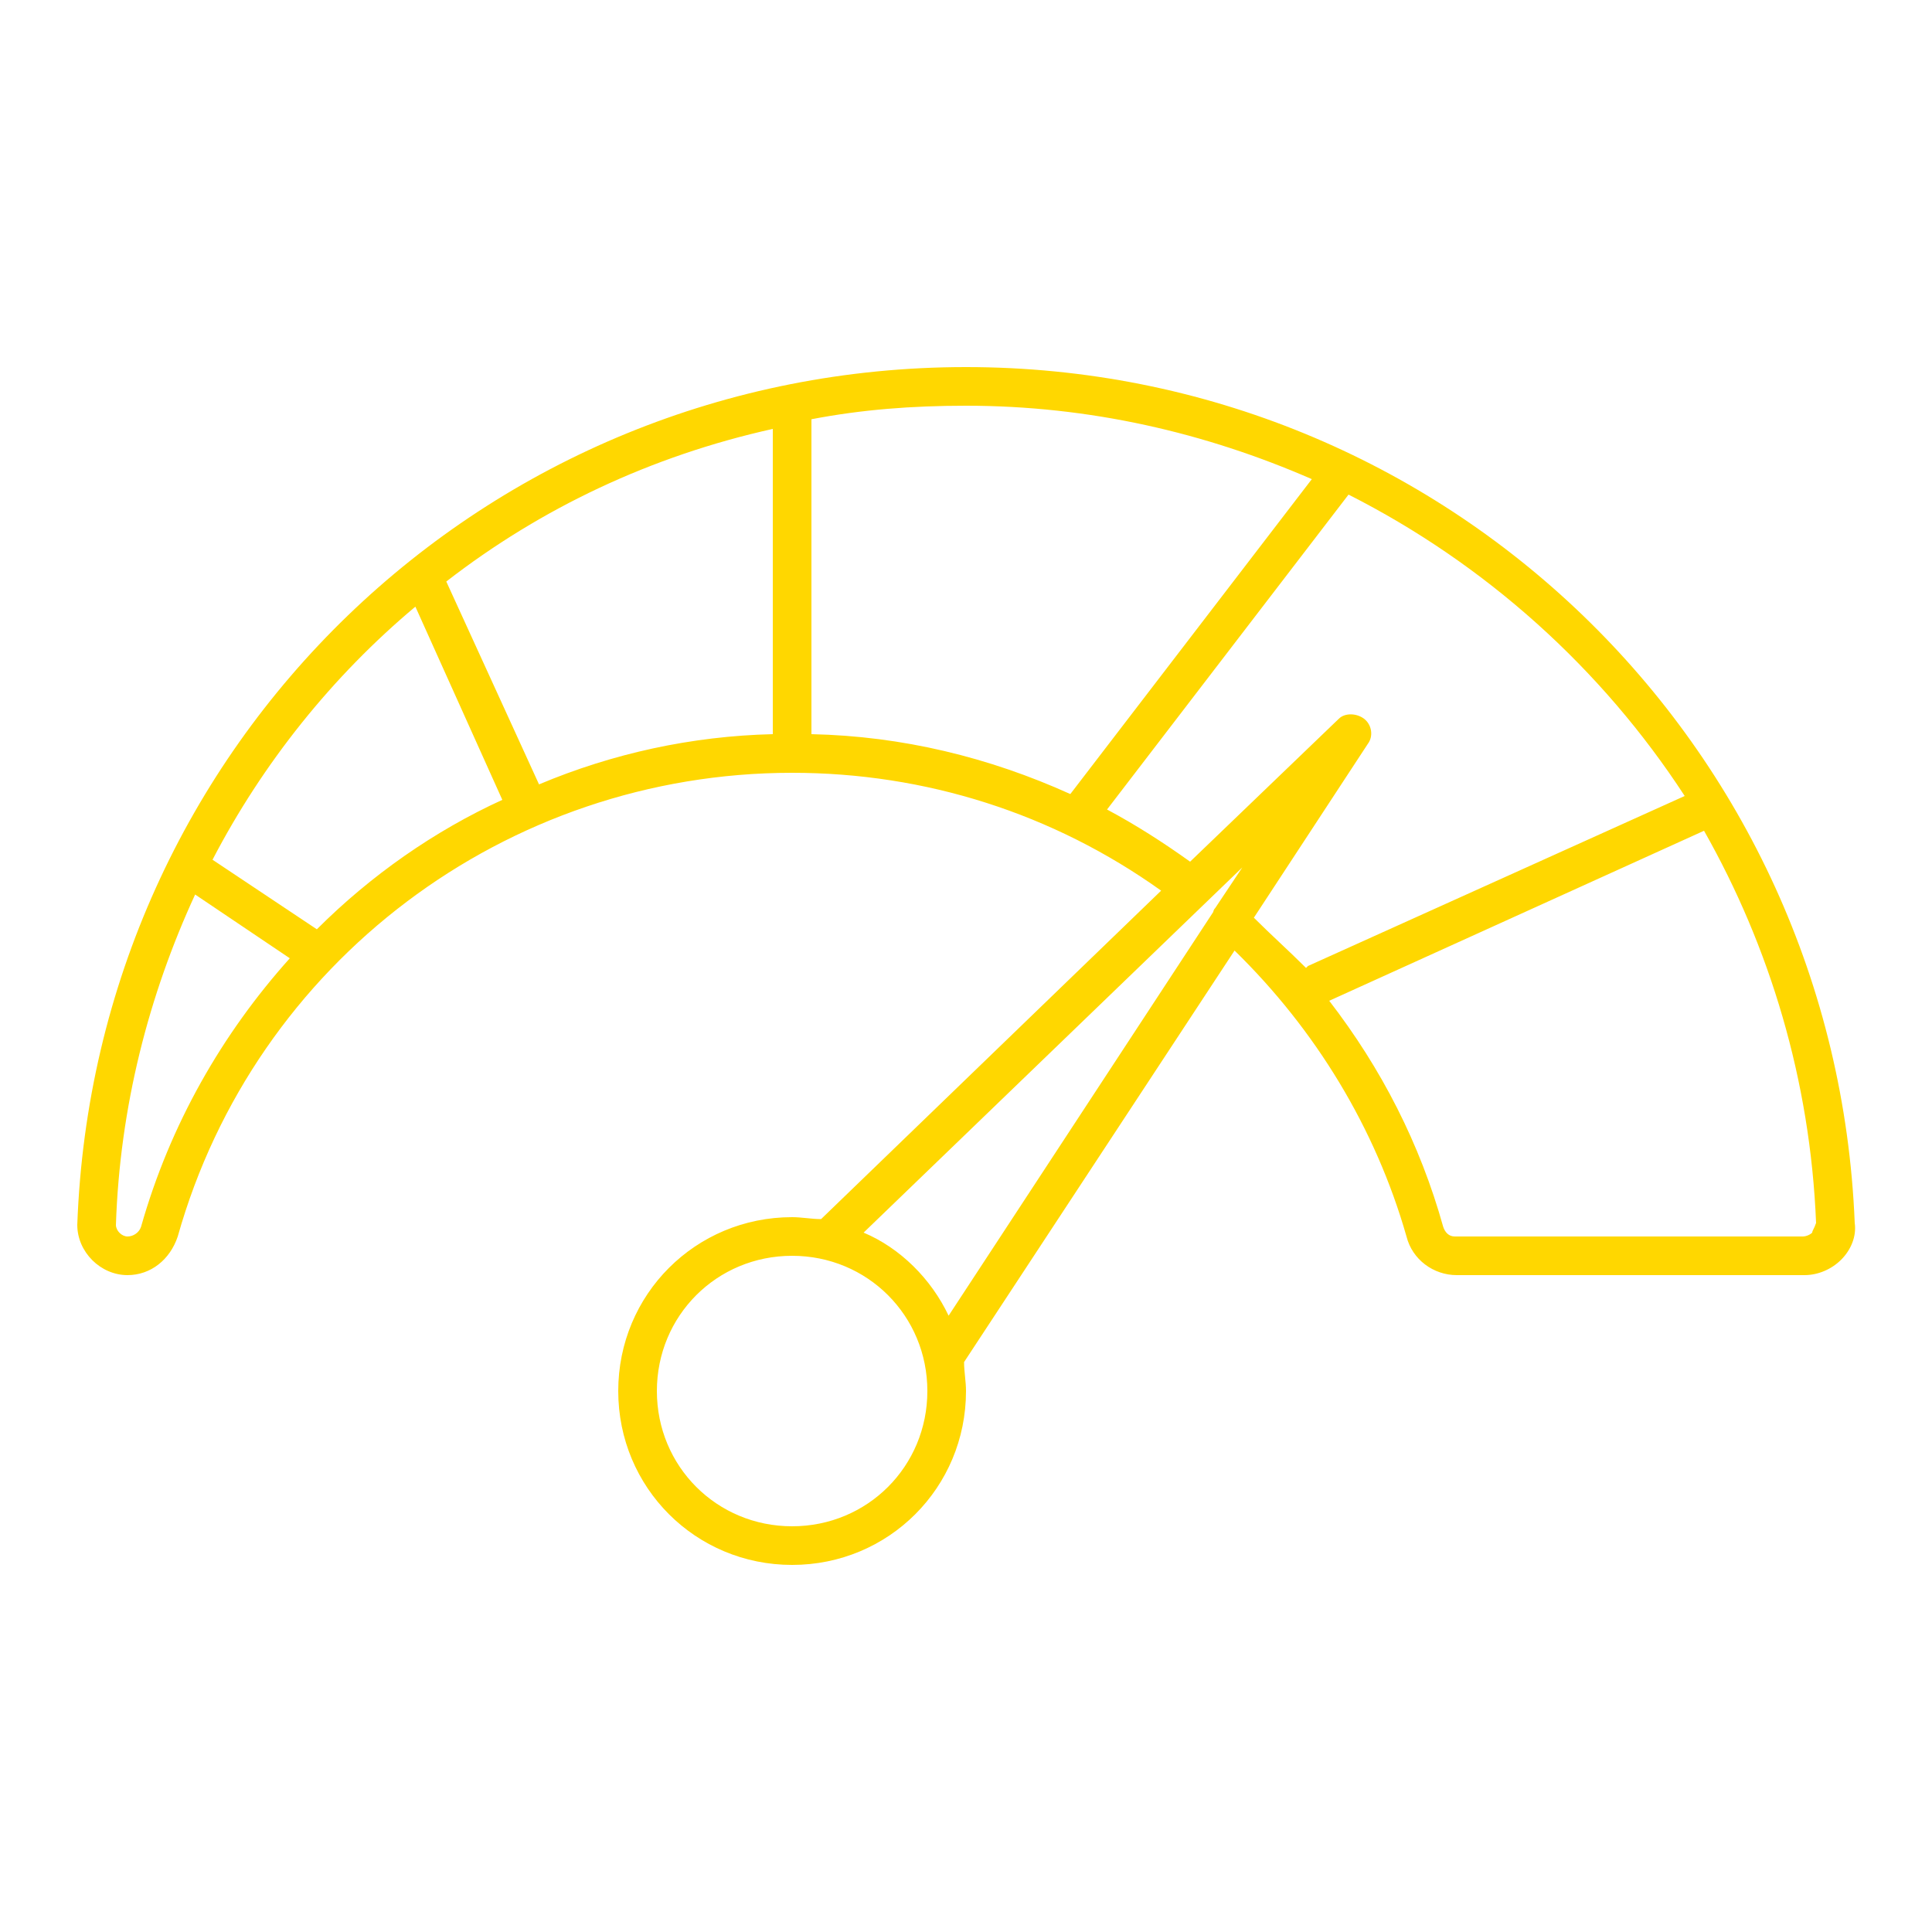 <svg xmlns="http://www.w3.org/2000/svg" xmlns:xlink="http://www.w3.org/1999/xlink" fill="#ffd700" width="800px" height="800px" viewBox="0 0 100 100" xml:space="preserve" stroke="#ffd700" stroke-width="0.001"><g id="SVGRepo_bgCarrier" stroke-width="0"></g><g id="SVGRepo_tracerCarrier" stroke-linecap="round" stroke-linejoin="round"></g><g id="SVGRepo_iconCarrier"> <g id="network"></g> <g id="connection"></g> <g id="page"></g> <g id="support"></g> <g id="configuration"></g> <g id="cloud_storage"></g> <g id="password"></g> <g id="search_engine"></g> <g id="history"></g> <g id="SEO"></g> <g id="optimization"></g> <g id="backlink"></g> <g id="performance"> <path d="M50,19C25.1,19,4.9,38.5,4,63.4C4,64.8,5.2,66,6.6,66c1.2,0,2.2-0.8,2.6-2c4-14.2,17-24,31.8-24c6.9,0,13.5,2.1,19.1,6.1 l-17.6,17C42,63.1,41.5,63,41,63c-5,0-9,4-9,9s4,9,9,9s9-4,9-9c0-0.5-0.1-1-0.1-1.5l14-21.3c4.2,4.1,7.3,9.2,8.9,14.8 c0.3,1.2,1.4,2,2.6,2h18c0.7,0,1.4-0.3,1.9-0.8c0.5-0.5,0.8-1.2,0.7-1.9C95,38.5,74.8,19,50,19z M67.9,24.8L55.4,41.1 c-4.2-1.9-8.7-3-13.4-3.1V21.7c2.6-0.5,5.2-0.7,8-0.7C56.4,21,62.4,22.4,67.9,24.8z M27.9,40.6l-4.8-10.5 c4.9-3.8,10.6-6.5,16.9-7.9V38C35.8,38.1,31.7,39,27.9,40.6z M7.3,63.5C7.2,63.8,6.9,64,6.6,64C6.3,64,6,63.7,6,63.4 c0.2-6.1,1.7-11.9,4.1-17.1l4.9,3.3C11.5,53.5,8.8,58.2,7.3,63.5z M16.4,48.1L11,44.5c2.6-5,6.2-9.5,10.5-13.1l4.5,10 C22.5,43,19.2,45.3,16.4,48.1z M41,79c-3.9,0-7-3.1-7-7s3.1-7,7-7s7,3.1,7,7S44.9,79,41,79z M44.7,63.8l19.6-18.9L62.9,47 c0,0,0,0,0,0c-0.1,0.1-0.1,0.2-0.1,0.2L49.1,68.1C48.2,66.2,46.6,64.6,44.7,63.8z M64.9,47.5l5.9-9c0.3-0.4,0.2-1-0.2-1.3 s-1-0.3-1.3,0l-7.7,7.4c-1.4-1-2.8-1.9-4.3-2.7l12.5-16.3c7.1,3.6,13.1,9,17.4,15.6l-19.5,8.8c0,0-0.1,0.1-0.1,0.1 C66.7,49.2,65.8,48.4,64.9,47.5z M93.8,63.8c-0.1,0.1-0.3,0.2-0.5,0.2h-18c-0.3,0-0.5-0.2-0.6-0.5c-1.2-4.3-3.2-8.2-5.9-11.7 L88.2,43c3.4,6,5.5,12.9,5.8,20.3C93.9,63.6,93.8,63.7,93.8,63.8z"></path> </g> <g id="analytics"></g> <g id="security"></g> <g id="dark_web"></g> <g id="video_player"></g> <g id="upload_download"></g> <g id="incognito_tab"></g> <g id="bookmark"></g> </g></svg>
